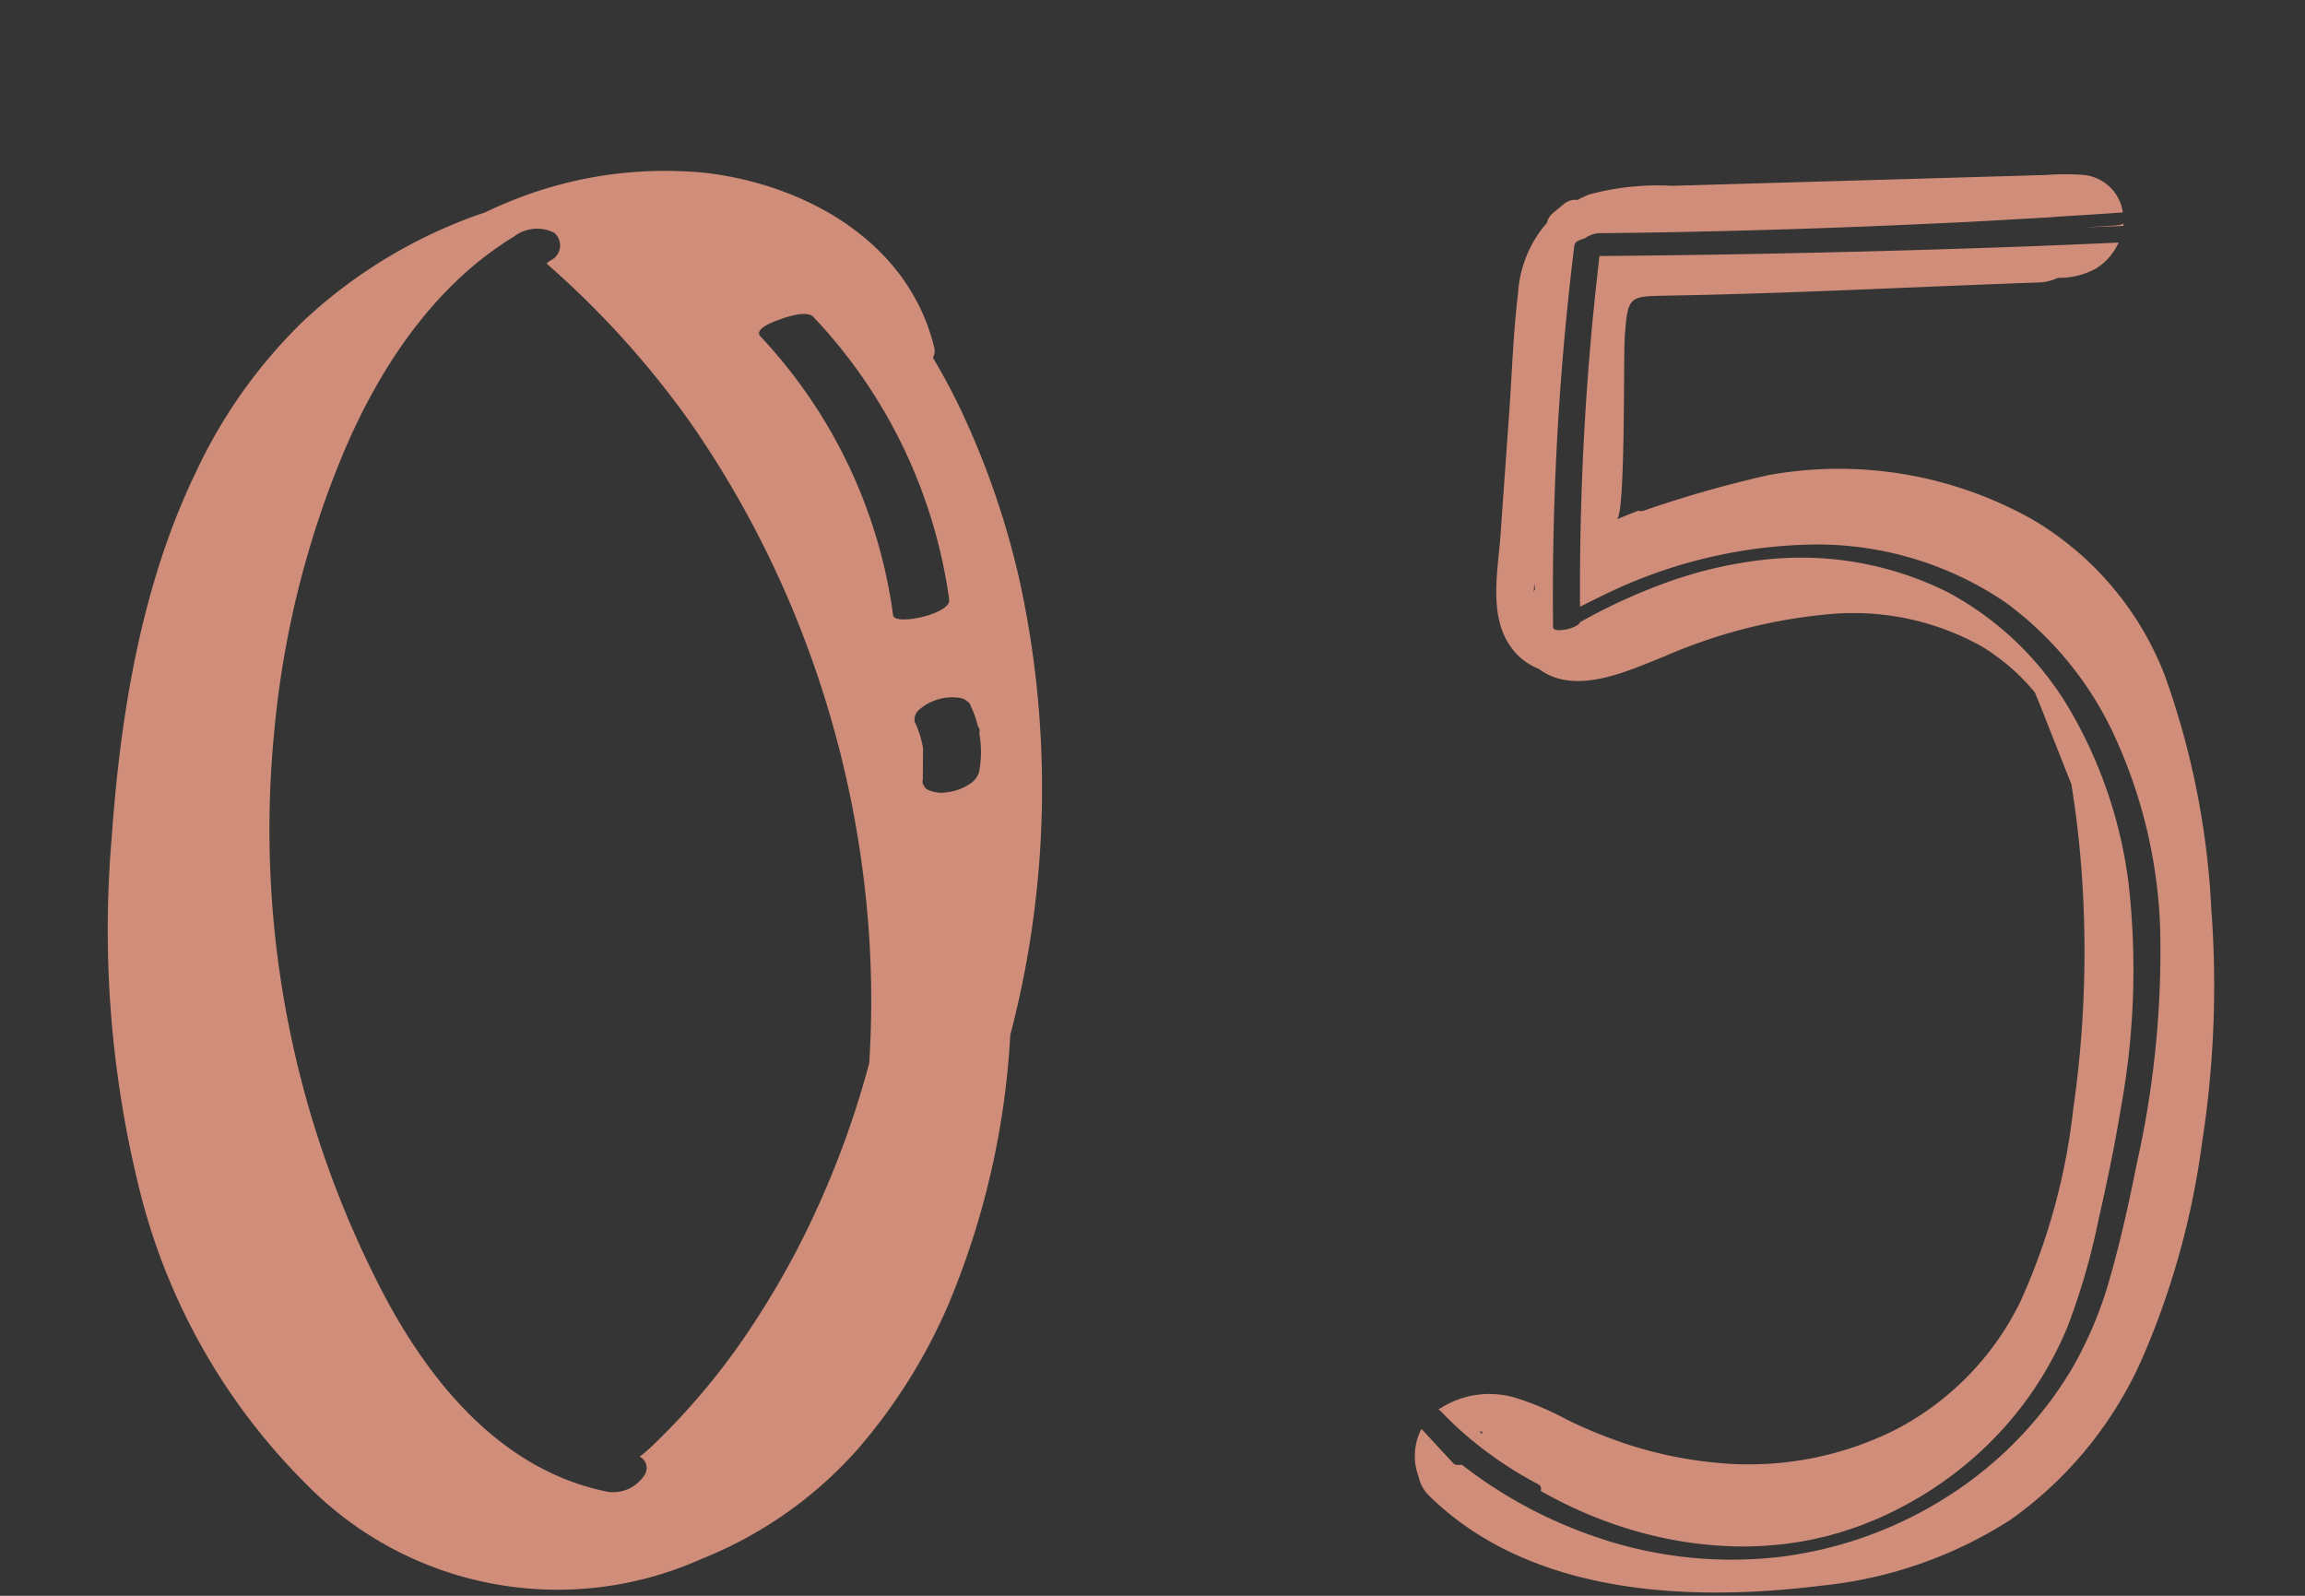 <svg id="num__feature05.svg" xmlns="http://www.w3.org/2000/svg" width="130" height="90" viewBox="0 0 130 90">
  <rect x="0" y="0" width="130" height="90" fill="#333333" stroke="none"/>
  <defs>
    <style>
      .cls-1 {
        fill: #fff;
        opacity: 0.01;
      }

      .cls-2 {
        fill: #d08e7a;
        fill-rule: evenodd;
      }
    </style>
  </defs>
  <rect id="長方形_779" data-name="長方形 779" class="cls-1" width="130" height="90"/>
  <path id="シェイプ_786" data-name="シェイプ 786" class="cls-2" d="M532.508,7474.83l2.247-.09c0-.04.013-0.08,0.016-0.12a1.534,1.534,0,0,1-.272.08C533.836,7474.75,533.172,7474.79,532.508,7474.83Zm-3.556,60.57a16.076,16.076,0,0,1-7.021,7.22,18.464,18.464,0,0,1-10.2,1.87,22.915,22.915,0,0,1-5.715-1.3,25.273,25.273,0,0,1-2.633-1.12,16.618,16.618,0,0,0-2.766-1.19,5.14,5.14,0,0,0-4.495.62,1.456,1.456,0,0,1,.129.08c0.361,0.38.733,0.74,1.119,1.09q0.255,0.225.517,0.45l0.07,0.06a0.06,0.06,0,0,1,.022.02,0.744,0.744,0,0,1,.107.08c0.083,0.07.166,0.14,0.249,0.2,0.359,0.29.727,0.56,1.1,0.82a21.345,21.345,0,0,0,2.325,1.41,0.286,0.286,0,0,1,.151.31,0.2,0.2,0,0,1-.021.06,24.029,24.029,0,0,0,6.278,2.51,22.092,22.092,0,0,0,5.054.63,20.653,20.653,0,0,0,2.485-.15c0.208-.03.415-0.05,0.623-0.09,0.092-.01.184-0.03,0.276-0.04a0.609,0.609,0,0,0,.1-0.02,0.169,0.169,0,0,0,.047-0.01c0.393-.07.784-0.16,1.173-0.25,0.195-.05.389-0.1,0.582-0.16l0.235-.06c0.011-.01.155-0.05,0.18-0.06q0.575-.18,1.138-0.39c0.188-.08.375-0.15,0.562-0.23,0.164-.06.324-0.13,0.416-0.17,0.368-.17.731-0.34,1.09-0.53a20.459,20.459,0,0,0,3.883-2.59,19.907,19.907,0,0,0,5.578-7.6,38.026,38.026,0,0,0,1.758-6.05c0.476-2.09.916-4.18,1.262-6.3a43.315,43.315,0,0,0,.445-12.65,25.721,25.721,0,0,0-3.146-9.54,17.622,17.622,0,0,0-7.077-6.94,18.535,18.535,0,0,0-10.528-1.8,23.939,23.939,0,0,0-5.335,1.27,32.443,32.443,0,0,0-4.855,2.23,0.374,0.374,0,0,1-.182.19,1.932,1.932,0,0,1-.524.2,2.072,2.072,0,0,1-.555.06,0.33,0.33,0,0,1-.261-0.12c-0.018-1.58-.013-3.17.015-4.75q0.076-4.215.372-8.43t0.815-8.41a0.347,0.347,0,0,1,.186-0.23,1.826,1.826,0,0,1,.406-0.16,1.475,1.475,0,0,1,.943-0.29q3.236-.03,6.47-0.11,5.765-.135,11.525-0.4,2.88-.12,5.759-0.3h0.1a1.039,1.039,0,0,1,.176-0.01c0.117-.01.235-0.02,0.353-0.02,0.235-.02.469-0.03,0.7-0.04,0.48-.04.96-0.07,1.439-0.1,0.96-.06,1.919-0.12,2.878-0.19a2.483,2.483,0,0,0-2.274-2.12,14.749,14.749,0,0,0-2.1.01c-0.8.02-1.6,0.05-2.4,0.07l-18.644.54a14.852,14.852,0,0,0-4.655.48,5.175,5.175,0,0,0-.69.32,0.98,0.98,0,0,0-.807.26l-0.568.47a1,1,0,0,0-.341.55,6.69,6.69,0,0,0-1.638,4.03c-0.263,2.16-.331,4.36-0.484,6.53l-0.5,7.05c-0.141,2-.675,4.5.543,6.26a3.461,3.461,0,0,0,1.615,1.29c2.043,1.55,5.028.12,7.131-.72a29.932,29.932,0,0,1,9.466-2.38,14.838,14.838,0,0,1,8.336,1.81,11.77,11.77,0,0,1,3.044,2.62c0.294,0.69.557,1.38,0.818,2.04l1.245,3.15a56.735,56.735,0,0,1,.628,5.74,62.339,62.339,0,0,1-.525,12.57A35.793,35.793,0,0,1,528.952,7535.4Zm-30.514,7.35a0.748,0.748,0,0,0,.145-0.03c0,0.05.019,0.1,0.023,0.15C498.55,7542.83,498.5,7542.79,498.438,7542.75Zm3.068-47.38c0-.16.022-0.32,0.033-0.49a2.3,2.3,0,0,0,.037.35A1.142,1.142,0,0,0,501.506,7495.37Zm38.208,17.87a45.525,45.525,0,0,0-2.624-13.15,17.53,17.53,0,0,0-7.46-8.79,22.262,22.262,0,0,0-14.907-2.5,65.513,65.513,0,0,0-7.014,2,0.46,0.46,0,0,1-.307,0c-0.409.16-.815,0.32-1.218,0.49,0.5-.21.371-9.21,0.448-10.25,0.18-2.41.208-2.32,2.551-2.37,6.938-.12,13.885-0.5,20.824-0.74a2.764,2.764,0,0,0,1.057-.26,4.314,4.314,0,0,0,2.137-.52,3.3,3.3,0,0,0,1.284-1.47q-2.9.135-5.8,0.24-5.871.21-11.744,0.34t-11.731.18q-0.219,1.875-.4,3.75c-0.262,2.79-.451,5.6-0.566,8.41q-0.156,3.81-.131,7.62c0.472-.24.948-0.48,1.43-0.71a27.809,27.809,0,0,1,11.714-2.8,18.916,18.916,0,0,1,10.817,3.24,19.381,19.381,0,0,1,6.333,7.89,28.167,28.167,0,0,1,2.427,10.63,54.582,54.582,0,0,1-1.306,13.09c-0.436,2.15-.895,4.3-1.5,6.41a22.145,22.145,0,0,1-2.171,5.22,21.685,21.685,0,0,1-6.876,7.12,22.764,22.764,0,0,1-9.544,3.49,23.564,23.564,0,0,1-10.752-1.23,25.74,25.74,0,0,1-7.234-3.96h-0.068a0.619,0.619,0,0,1-.378-0.04l-1.835-1.98a3.283,3.283,0,0,0-.168,2.67,2.108,2.108,0,0,0,.551,1.05c5.708,5.65,14.662,6.05,22.157,5.12a24.211,24.211,0,0,0,10.669-3.71,22.051,22.051,0,0,0,7.549-9.36,45.47,45.47,0,0,0,3.261-11.88A57.883,57.883,0,0,0,539.714,7513.24Z" transform="translate(-415 -7462)"/>
  <path id="シェイプ_789" data-name="シェイプ 789" class="cls-2" d="M472.463,7494.56a46.73,46.73,0,0,0-3.173-9.23c-0.5-1.07-1.062-2.13-1.675-3.16a0.746,0.746,0,0,0,.084-0.53c-1.431-6-7.254-9.2-12.813-9.88a23.076,23.076,0,0,0-11.534,1.77c-0.351.14-.7,0.31-1.04,0.47-0.105.03-.21,0.07-0.315,0.1a28.267,28.267,0,0,0-9.839,5.96,28.823,28.823,0,0,0-6.1,8.55c-3.085,6.38-4.264,13.65-4.764,20.7a60.769,60.769,0,0,0,1.534,19.62,35.42,35.42,0,0,0,9.391,16.72,19.841,19.841,0,0,0,22.323,4.28,23.3,23.3,0,0,0,8.808-6.17,31.5,31.5,0,0,0,5.127-8.16,45.56,45.56,0,0,0,3.5-15.22A54.863,54.863,0,0,0,472.463,7494.56Zm-8.438,27.39a51.993,51.993,0,0,1-4.135,10.65,49.679,49.679,0,0,1-2.752,4.6,39.1,39.1,0,0,1-5.313,6.31c-0.139.13-.279,0.26-0.421,0.38l-0.065.06c-0.086.07-.174,0.13-0.26,0.2a0.725,0.725,0,0,1,.285,1.02,2.113,2.113,0,0,1-2.067.97c-5.7-1.13-9.683-5.68-12.421-10.7a56.509,56.509,0,0,1-6.4-32.27,53.361,53.361,0,0,1,3.97-15.81c2.05-4.78,5.112-9.32,9.543-12.02a2.158,2.158,0,0,1,2.26-.22,0.936,0.936,0,0,1-.2,1.57c-0.074.05-.139,0.1-0.212,0.15a0.3,0.3,0,0,0,.055.08,51.641,51.641,0,0,1,8.087,8.97,56.663,56.663,0,0,1,6.967,13.74,57.909,57.909,0,0,1,3.087,15.39A55.829,55.829,0,0,1,464.025,7521.95Zm1.345-25.25a28.537,28.537,0,0,0-7.484-15.73c-0.379-.4.7-0.81,0.95-0.9,0.416-.16,1.65-0.6,2.033-0.2a28.9,28.9,0,0,1,7.664,15.95C468.645,7496.63,465.454,7497.31,465.37,7496.7Zm4.847,8.86a1.277,1.277,0,0,1-.6.7,2.848,2.848,0,0,1-1.2.42,1.784,1.784,0,0,1-1.044-.12,0.434,0.434,0,0,1-.268-0.26,0.362,0.362,0,0,1-.058-0.34c0-.58.01-1.16,0.014-1.75a5.554,5.554,0,0,0-.477-1.51,0.763,0.763,0,0,1,.311-0.72,2.837,2.837,0,0,1,2.236-.62,0.729,0.729,0,0,1,.4.18,0.428,0.428,0,0,1,.219.28,5.623,5.623,0,0,1,.4,1.13c0.007,0.02.019,0.02,0.025,0.04a0.362,0.362,0,0,1,.058.34c0,0.01,0,.01,0,0.02A6.169,6.169,0,0,1,470.217,7505.56Z" transform="translate(-415 -7462)"/>
</svg>
